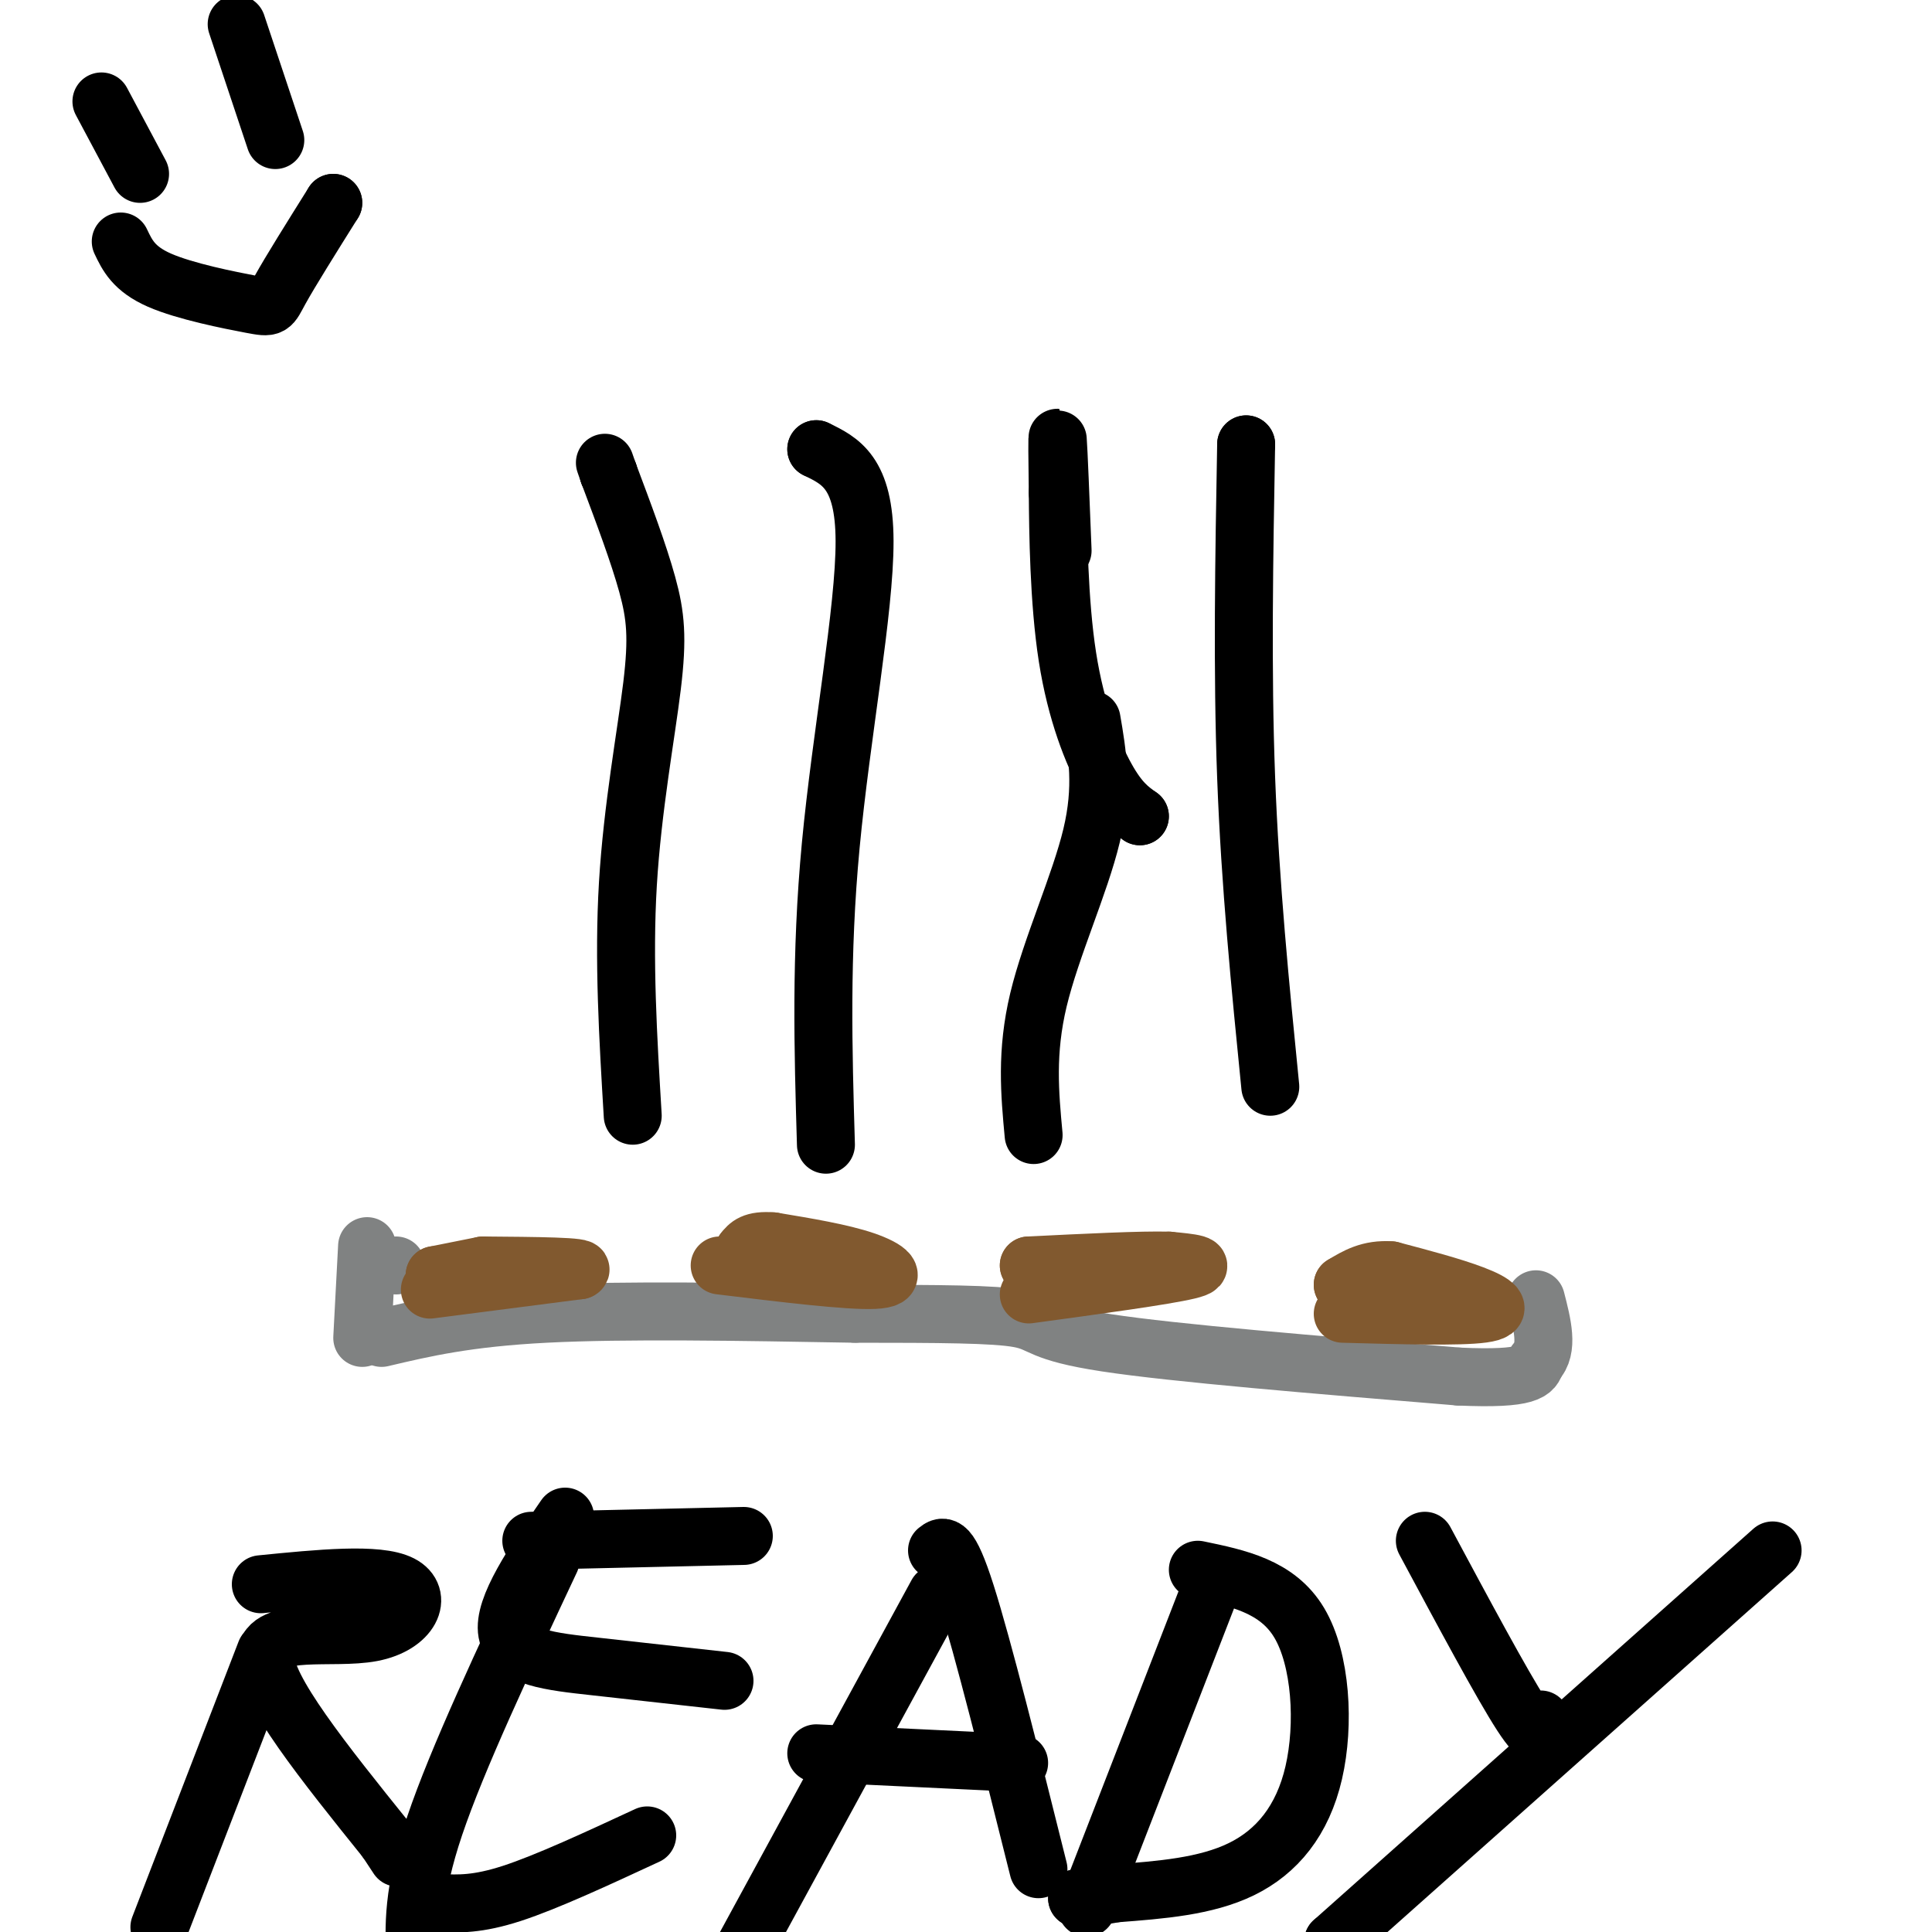 <svg viewBox='0 0 400 400' version='1.1' xmlns='http://www.w3.org/2000/svg' xmlns:xlink='http://www.w3.org/1999/xlink'><g fill='none' stroke='#808282' stroke-width='12' stroke-linecap='round' stroke-linejoin='round'><path d='M76,258c0.000,0.000 -1.000,19.000 -1,19'/><path d='M82,262c0.000,0.000 0.000,0.000 0,0'/><path d='M79,277c8.833,-2.083 17.667,-4.167 34,-5c16.333,-0.833 40.167,-0.417 64,0'/><path d='M177,272c17.393,0.012 28.875,0.042 34,1c5.125,0.958 3.893,2.845 18,5c14.107,2.155 43.554,4.577 73,7'/><path d='M302,285c14.833,0.667 15.417,-1.167 16,-3'/><path d='M318,282c2.667,-2.667 1.333,-7.833 0,-13'/></g>
<g fill='none' stroke='#81592f' stroke-width='12' stroke-linecap='round' stroke-linejoin='round'><path d='M89,267c0.000,0.000 31.000,-4.000 31,-4'/><path d='M120,263c1.833,-0.833 -9.083,-0.917 -20,-1'/><path d='M100,262c0.000,0.000 -10.000,2.000 -10,2'/><path d='M90,264c0.000,0.000 0.000,0.000 0,0'/><path d='M149,262c13.311,1.622 26.622,3.244 32,3c5.378,-0.244 2.822,-2.356 -2,-4c-4.822,-1.644 -11.911,-2.822 -19,-4'/><path d='M160,257c-4.167,-0.333 -5.083,0.833 -6,2'/><path d='M154,259c0.000,0.000 0.000,0.000 0,0'/><path d='M213,268c14.083,-1.917 28.167,-3.833 33,-5c4.833,-1.167 0.417,-1.583 -4,-2'/><path d='M242,261c-5.500,-0.167 -17.250,0.417 -29,1'/><path d='M213,262c0.000,0.000 0.000,0.000 0,0'/><path d='M278,272c12.089,0.333 24.178,0.667 29,0c4.822,-0.667 2.378,-2.333 -2,-4c-4.378,-1.667 -10.689,-3.333 -17,-5'/><path d='M288,263c-4.500,-0.333 -7.250,1.333 -10,3'/><path d='M278,266c0.000,0.000 0.000,0.000 0,0'/></g>
<g fill='none' stroke='#000000' stroke-width='12' stroke-linecap='round' stroke-linejoin='round'><path d='M131,231c-0.970,-16.137 -1.940,-32.274 -1,-48c0.940,-15.726 3.792,-31.042 5,-41c1.208,-9.958 0.774,-14.560 -1,-21c-1.774,-6.440 -4.887,-14.720 -8,-23'/><path d='M126,98c-1.333,-3.833 -0.667,-1.917 0,0'/><path d='M126,98c0.000,0.000 0.000,0.000 0,0'/><path d='M171,237c-0.578,-19.600 -1.156,-39.200 1,-62c2.156,-22.800 7.044,-48.800 7,-63c-0.044,-14.200 -5.022,-16.600 -10,-19'/><path d='M169,93c0.000,0.000 0.000,0.000 0,0'/><path d='M214,235c-0.800,-8.578 -1.600,-17.156 1,-28c2.600,-10.844 8.600,-23.956 11,-34c2.400,-10.044 1.200,-17.022 0,-24'/><path d='M220,114c-0.417,-10.500 -0.833,-21.000 -1,-23c-0.167,-2.000 -0.083,4.500 0,11'/><path d='M219,102c0.060,8.000 0.208,22.500 2,34c1.792,11.500 5.226,20.000 8,25c2.774,5.000 4.887,6.500 7,8'/><path d='M236,169c0.000,0.000 0.000,0.000 0,0'/><path d='M263,225c-2.083,-20.917 -4.167,-41.833 -5,-64c-0.833,-22.167 -0.417,-45.583 0,-69'/><path d='M258,92c0.000,0.000 0.000,0.000 0,0'/><path d='M55,342c0.000,0.000 -22.000,57.000 -22,57'/><path d='M54,328c12.131,-1.208 24.262,-2.417 29,0c4.738,2.417 2.083,8.458 -6,10c-8.083,1.542 -21.595,-1.417 -22,5c-0.405,6.417 12.298,22.208 25,38'/><path d='M80,381c4.167,6.333 2.083,3.167 0,0'/><path d='M80,381c0.000,0.000 0.000,0.000 0,0'/><path d='M110,319c0.000,0.000 44.000,-1.000 44,-1'/><path d='M117,314c-6.467,9.422 -12.933,18.844 -12,24c0.933,5.156 9.267,6.044 18,7c8.733,0.956 17.867,1.978 27,3'/><path d='M114,323c-9.667,20.583 -19.333,41.167 -24,55c-4.667,13.833 -4.333,20.917 -4,28'/><path d='M194,330c0.000,0.000 -43.000,79.000 -43,79'/><path d='M194,321c1.250,-1.000 2.500,-2.000 6,9c3.500,11.000 9.250,34.000 15,57'/><path d='M211,365c0.000,0.000 -42.000,-2.000 -42,-2'/><path d='M91,394c3.917,0.167 7.833,0.333 15,-2c7.167,-2.333 17.583,-7.167 28,-12'/><path d='M251,328c0.000,0.000 -26.000,67.000 -26,67'/><path d='M248,325c8.244,1.708 16.488,3.417 21,11c4.512,7.583 5.292,21.042 3,31c-2.292,9.958 -7.655,16.417 -15,20c-7.345,3.583 -16.673,4.292 -26,5'/><path d='M231,392c-5.667,1.000 -6.833,1.000 -8,1'/><path d='M223,393c0.000,0.000 0.000,0.000 0,0'/><path d='M295,319c8.000,14.917 16.000,29.833 20,36c4.000,6.167 4.000,3.583 4,1'/><path d='M367,321c0.000,0.000 -91.000,81.000 -91,81'/><path d='M276,402c0.000,0.000 0.000,0.000 0,0'/><path d='M21,21c0.000,0.000 8.000,15.000 8,15'/><path d='M49,5c0.000,0.000 8.000,24.000 8,24'/><path d='M25,50c1.345,2.833 2.690,5.667 8,8c5.310,2.333 14.583,4.167 19,5c4.417,0.833 3.976,0.667 6,-3c2.024,-3.667 6.512,-10.833 11,-18'/><path d='M69,42c0.000,0.000 0.000,0.000 0,0'/></g>
</svg>